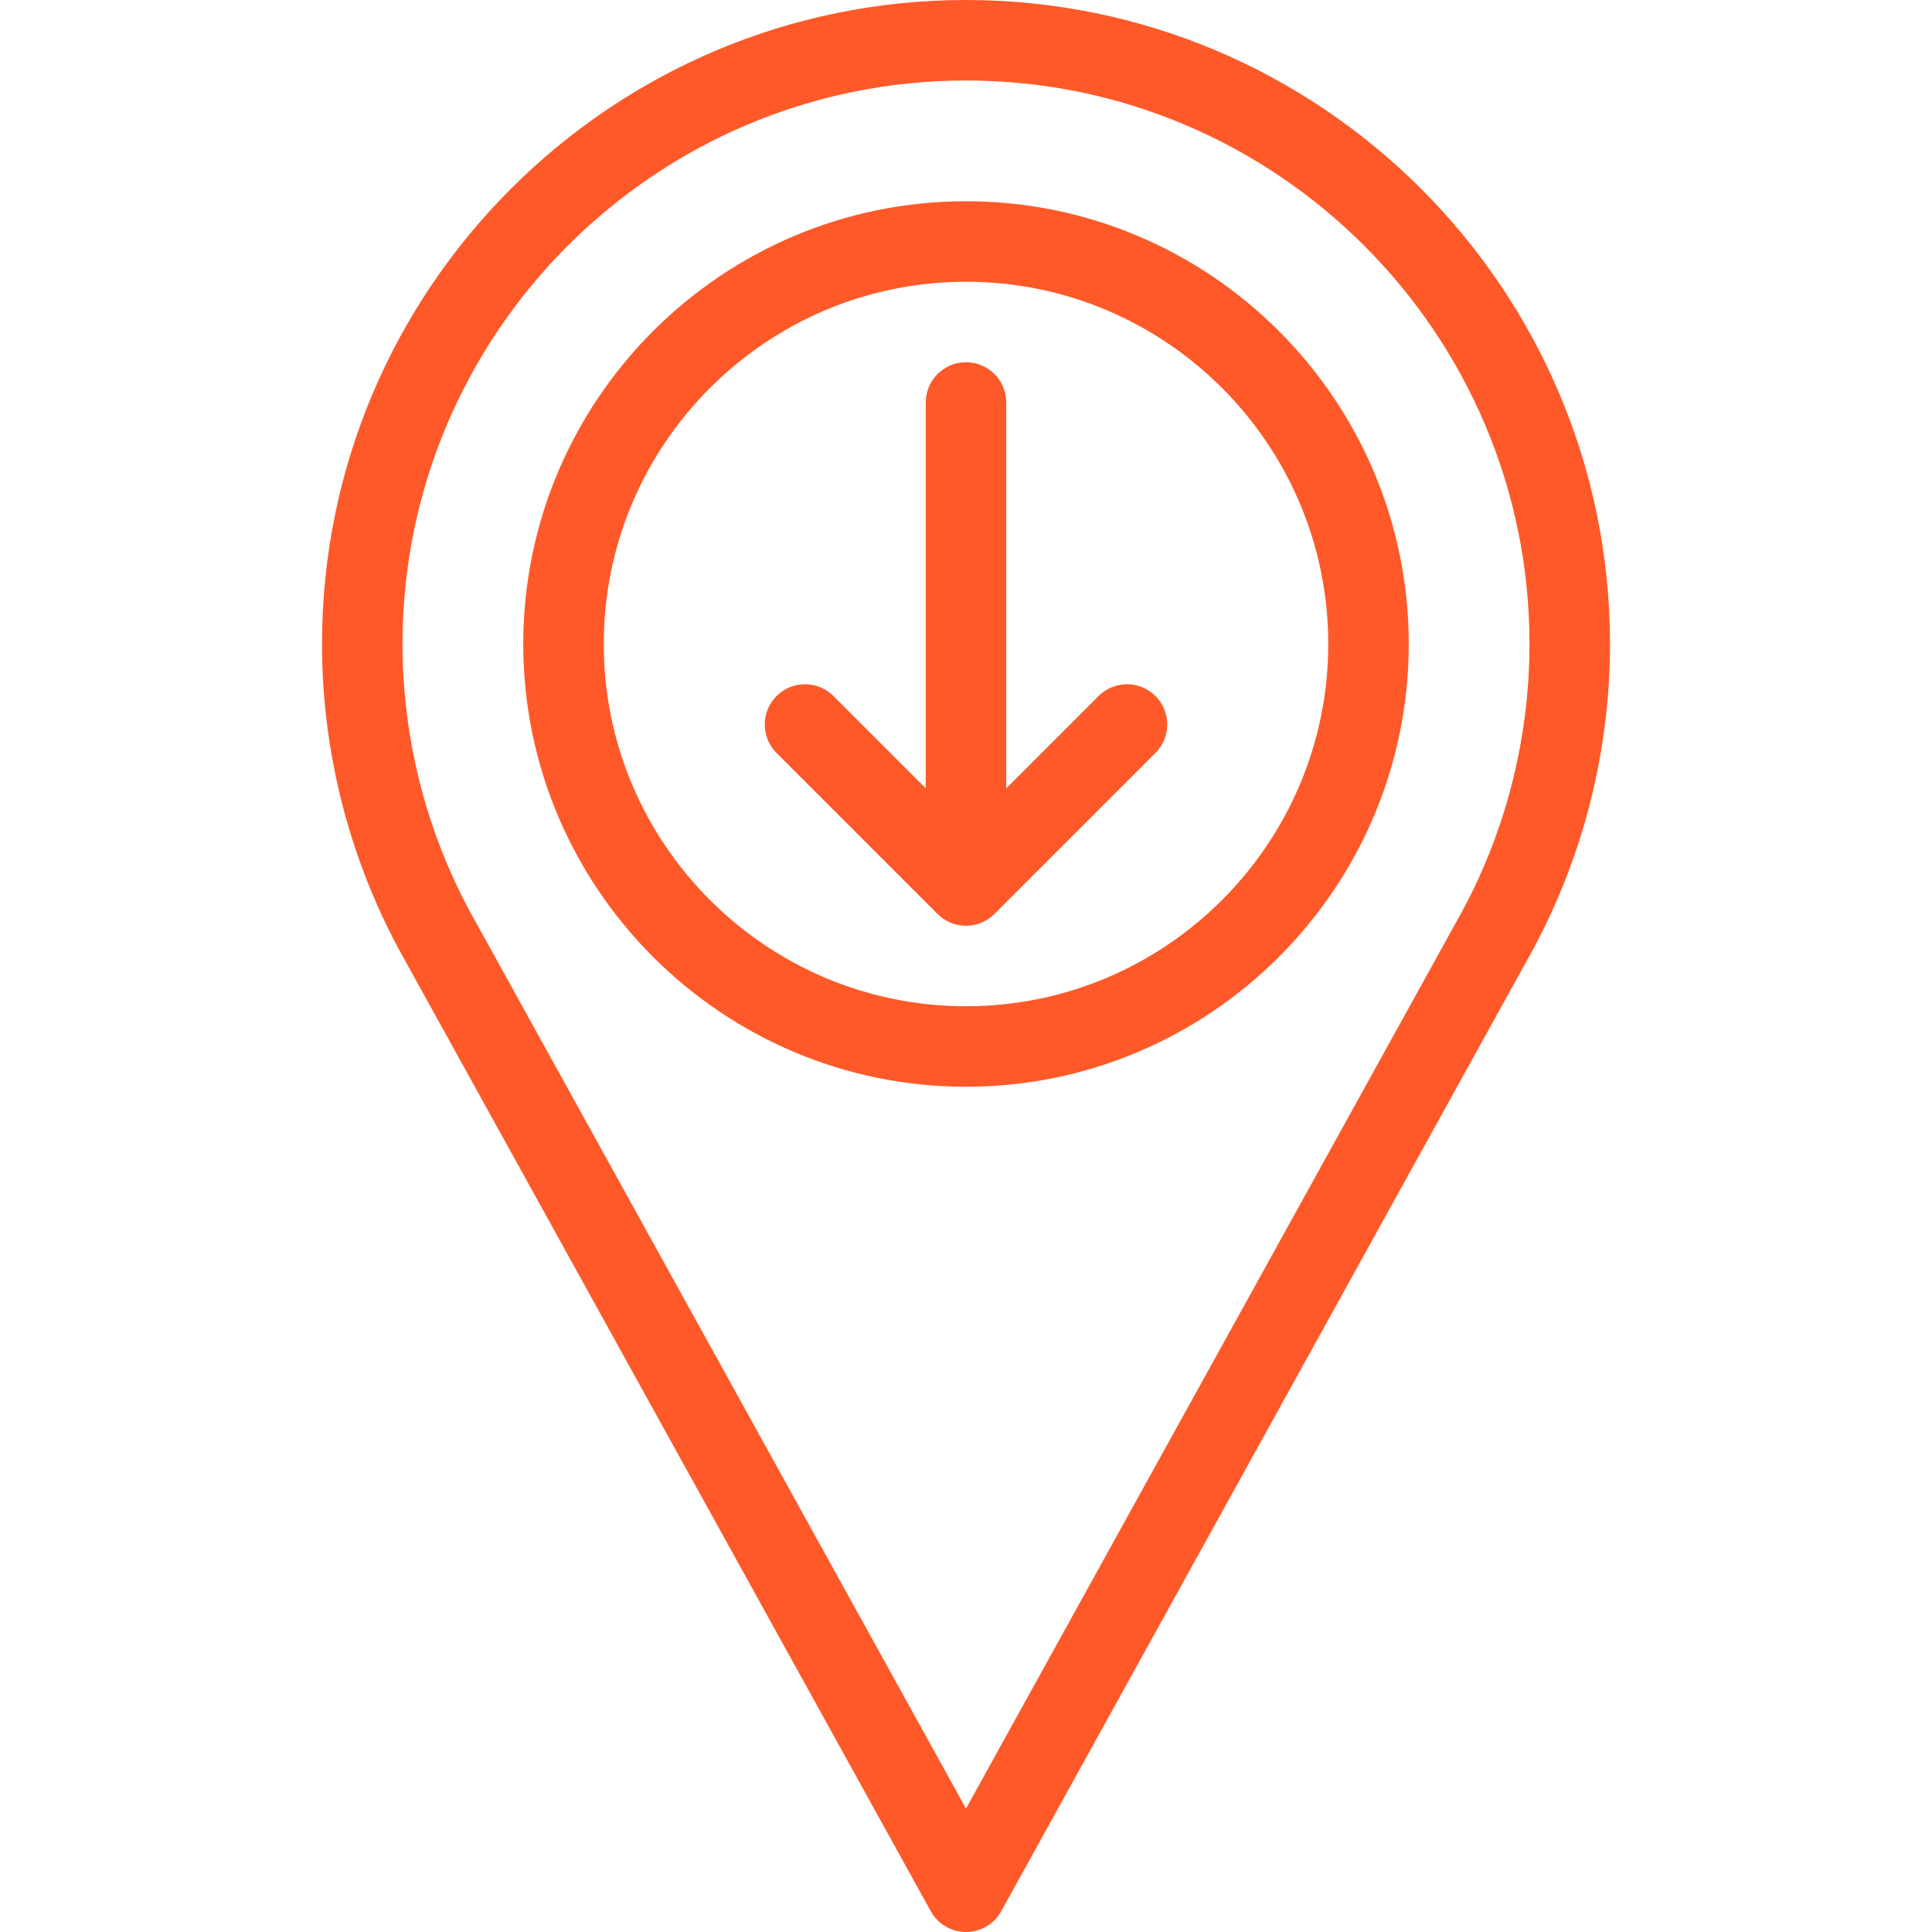 <?xml version="1.0"?>
<svg xmlns="http://www.w3.org/2000/svg" xmlns:xlink="http://www.w3.org/1999/xlink" version="1.1" id="Capa_1" x="0px" y="0px" viewBox="0 0 512 512" style="enable-background:new 0 0 512 512;" xml:space="preserve" width="512px" height="512px"><g><g>
	<g>
		<g>
			<path d="M256,53.333c-64.688,0-117.333,52.635-117.333,117.333S191.313,288,256,288s117.333-52.635,117.333-117.333     S320.688,53.333,256,53.333z M256,266.667c-52.938,0-96-43.063-96-96s43.063-96,96-96s96,43.063,96,96     S308.938,266.667,256,266.667z" data-original="#000000" class="active-path" data-old_color="#000000" fill="#FF5929"/>
			<path d="M291.125,184.458l-24.458,24.458v-102.25C266.667,100.771,261.896,96,256,96s-10.667,4.771-10.667,10.667v102.25     l-24.458-24.458c-4.167-4.167-10.917-4.167-15.083,0c-4.167,4.167-4.167,10.917,0,15.083l42.667,42.667     c2.083,2.083,4.813,3.125,7.542,3.125s5.458-1.042,7.542-3.125l42.667-42.667c4.167-4.167,4.167-10.917,0-15.083     C302.042,180.292,295.292,180.292,291.125,184.458z" data-original="#000000" class="active-path" data-old_color="#000000" fill="#FF5929"/>
			<path d="M256,0C161.896,0,85.333,76.563,85.333,170.667c0,28.26,7.063,56.271,20.479,81.115L246.666,506.5     c1.875,3.396,5.459,5.5,9.334,5.5s7.458-2.104,9.333-5.5l140.896-254.813c13.375-24.75,20.438-52.76,20.438-81.021     C426.667,76.563,350.104,0,256,0z M387.521,241.448L256,479.292l-131.479-237.75c-11.667-21.635-17.854-46.146-17.854-70.875     c0-82.344,67-149.333,149.333-149.333s149.333,66.99,149.333,149.333C405.333,195.396,399.146,219.906,387.521,241.448z" data-original="#000000" class="active-path" data-old_color="#000000" fill="#FF5929"/>
		</g>
	</g>
</g></g> </svg>
